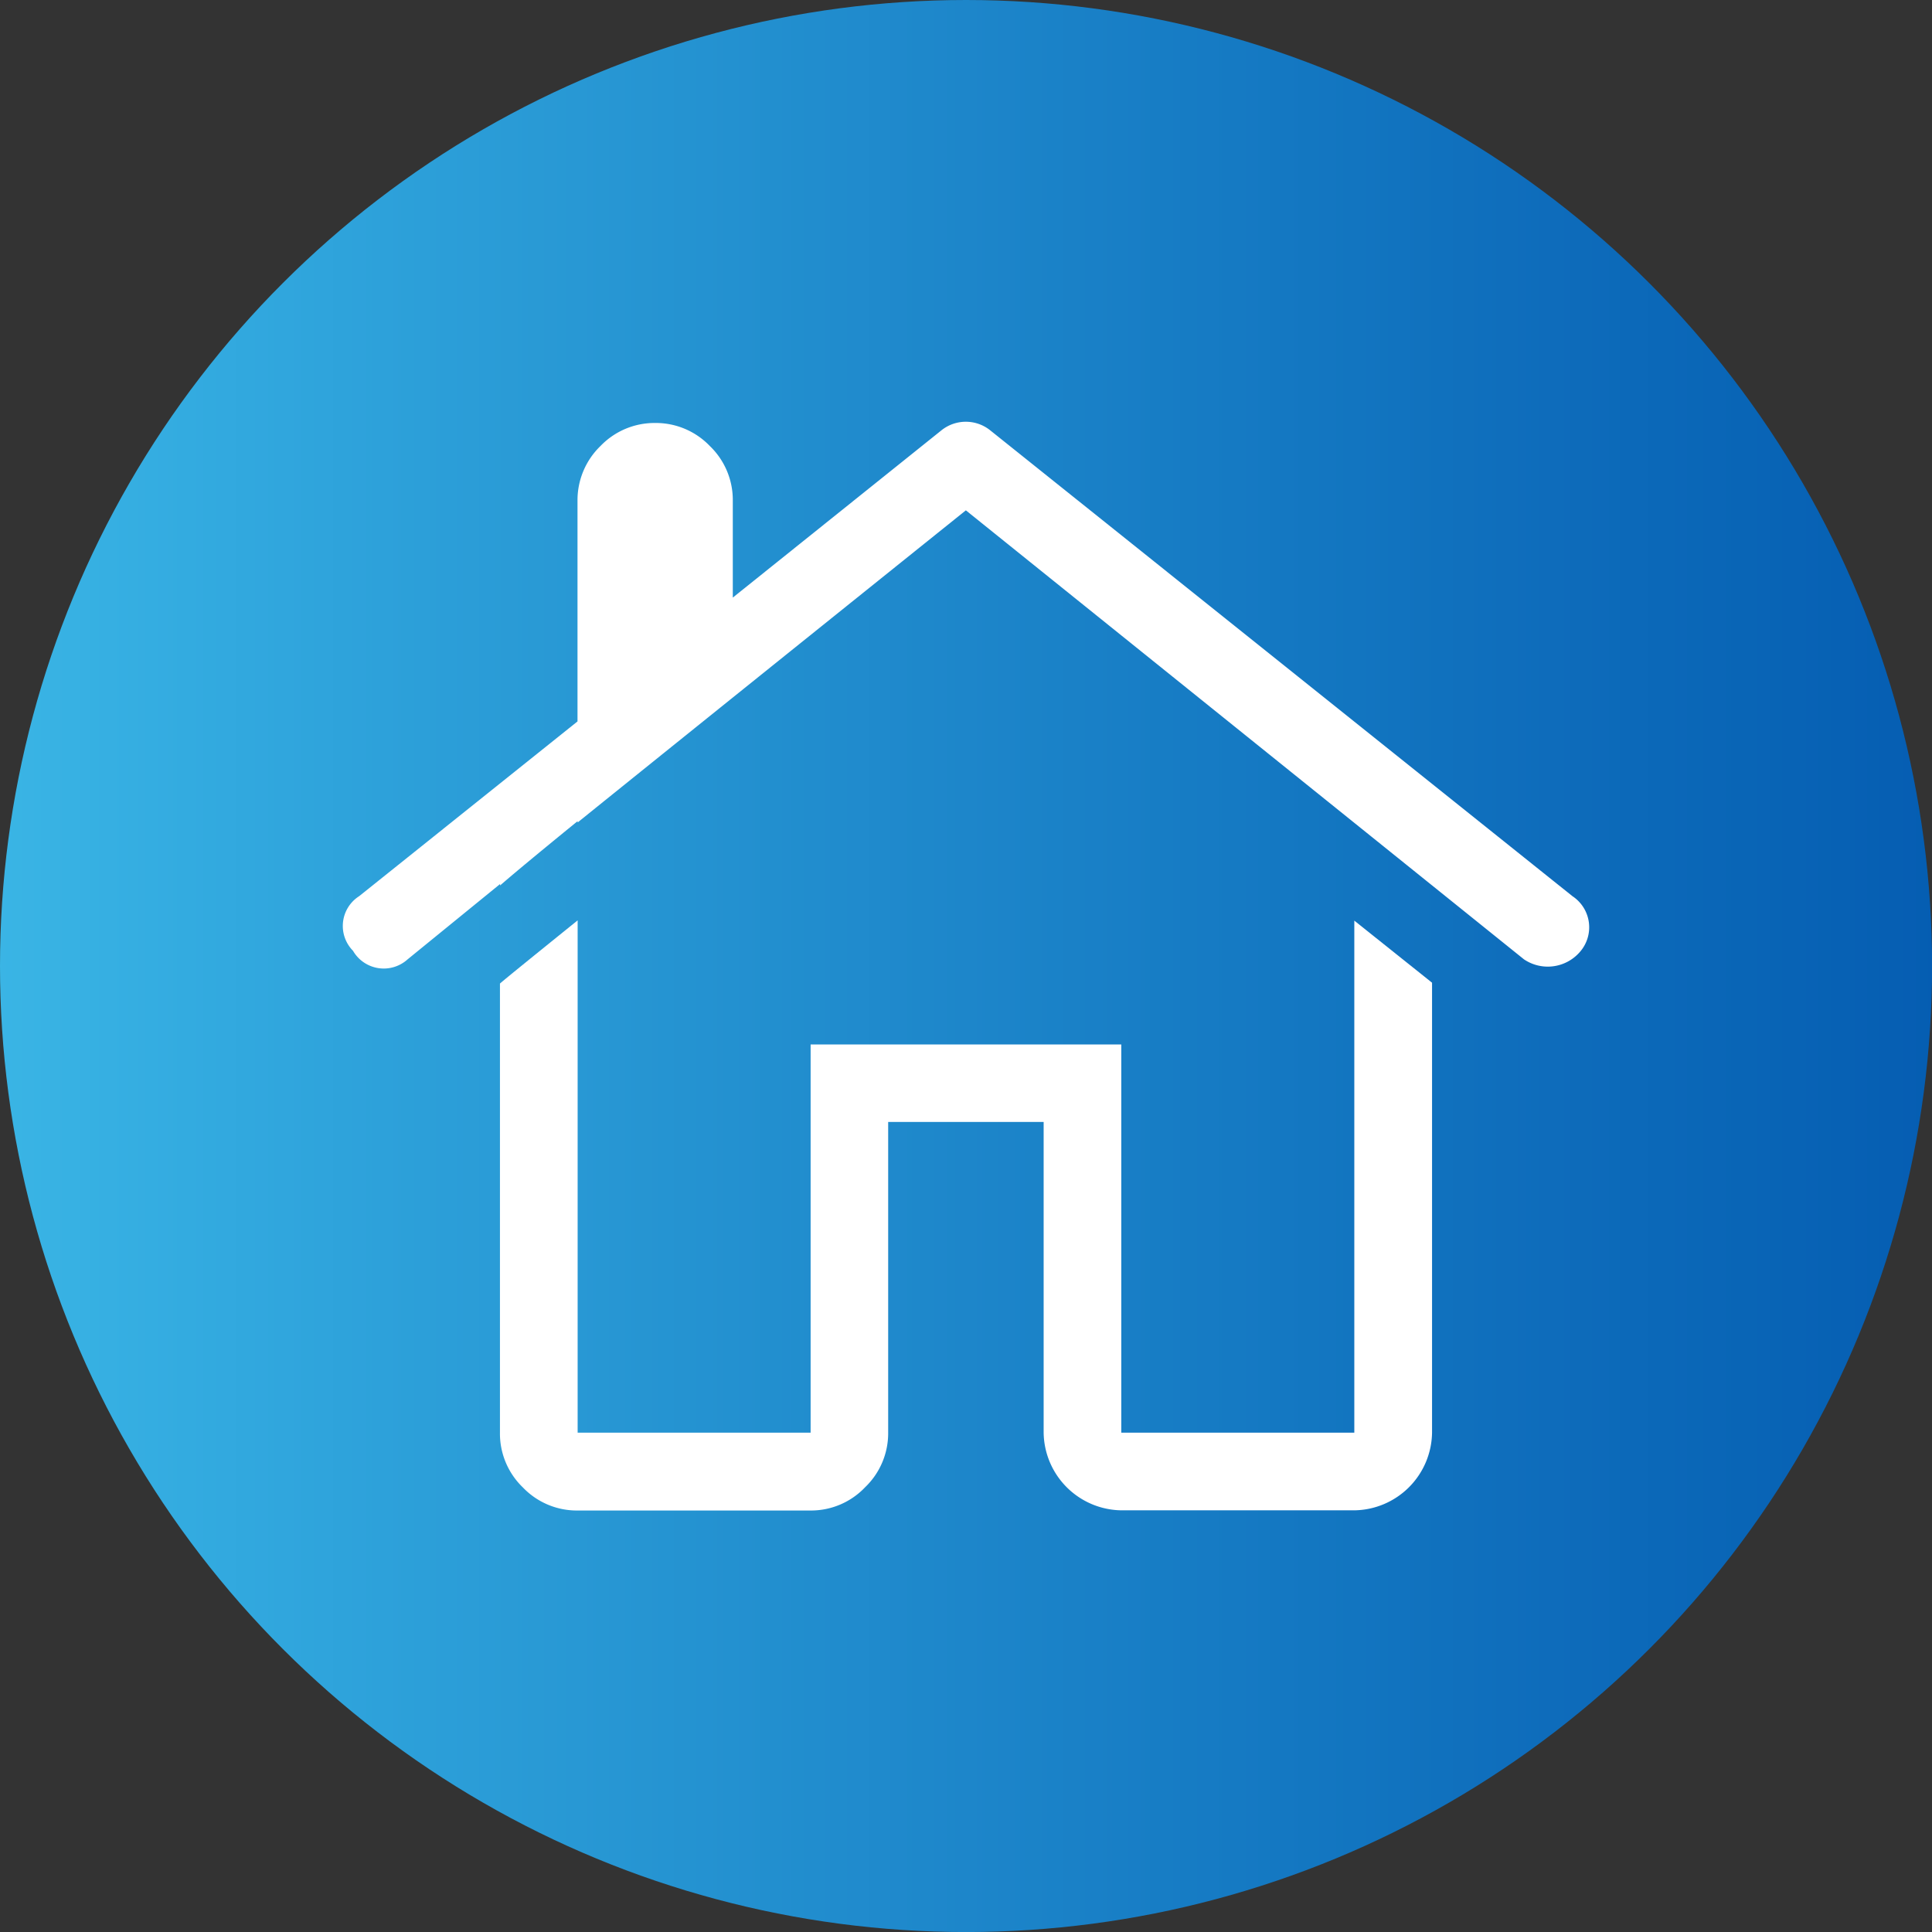 <svg id="Gruppe_62" data-name="Gruppe 62" xmlns="http://www.w3.org/2000/svg" xmlns:xlink="http://www.w3.org/1999/xlink" width="42.798" height="42.798" viewBox="0 0 42.798 42.798">
  <rect x="0" y="0" width="42.798" height="42.798" fill="#333333" stroke="none"/>
  <defs>
    <clipPath id="clip-path">
      <path id="Pfad_111" data-name="Pfad 111" d="M21.4-60.945A21.4,21.4,0,0,0,0-39.546H0a21.4,21.4,0,0,0,21.4,21.4h0a21.4,21.4,0,0,0,21.4-21.4h0A21.4,21.4,0,0,0,21.4-60.945Z" transform="translate(0 60.945)" fill="none"/>
    </clipPath>
    <linearGradient id="linear-gradient" y1="0.244" x2="1" y2="0.244" gradientUnits="objectBoundingBox">
      <stop offset="0" stop-color="#3ab5e5"/>
      <stop offset="0.1" stop-color="#33abe0"/>
      <stop offset="0.2" stop-color="#2da1da"/>
      <stop offset="0.3" stop-color="#2898d4"/>
      <stop offset="0.4" stop-color="#228fcf"/>
      <stop offset="0.5" stop-color="#1d86ca"/>
      <stop offset="0.6" stop-color="#177dc5"/>
      <stop offset="0.7" stop-color="#1275c0"/>
      <stop offset="0.8" stop-color="#0e6cbb"/>
      <stop offset="0.9" stop-color="#0965b6"/>
      <stop offset="1" stop-color="#055db2"/>
    </linearGradient>
  </defs>
  <g id="Gruppe_61" data-name="Gruppe 61">
    <g id="Gruppe_49" data-name="Gruppe 49" clip-path="url(#clip-path)">
      <g id="Gruppe_48" data-name="Gruppe 48" transform="translate(0 0)">
        <path id="Pfad_110" data-name="Pfad 110" d="M0-14.9H42.8V160.155H0Z" transform="translate(0 14.9)" fill="url(#linear-gradient)"/>
      </g>
    </g>
  </g>
  <g id="Gruppe_60" data-name="Gruppe 60" transform="translate(7.595 9.343)">
    <g id="Gruppe_50" data-name="Gruppe 50">
      <path id="Pfad_112" data-name="Pfad 112" d="M17.756,6.851,4.854-3.472a.863.863,0,0,0-1.074,0L-.845.236V-1.912a1.657,1.657,0,0,0-.511-1.212,1.655,1.655,0,0,0-1.209-.508,1.659,1.659,0,0,0-1.209.508,1.669,1.669,0,0,0-.511,1.212V2.979L-9.123,6.851a.782.782,0,0,0-.135,1.209.787.787,0,0,0,1.209.19L-6,6.581v.032c.462-.405,1.718-1.425,1.718-1.425v.029c2.947-2.378,8.6-6.914,8.6-6.914L16.682,8.25a.941.941,0,0,0,1.235-.161.826.826,0,0,0-.161-1.238" transform="translate(9.483 3.659)" fill="#fff"/>
    </g>
    <g id="Gruppe_51" data-name="Gruppe 51" transform="translate(3.48 11.042)">
      <path id="Pfad_113" data-name="Pfad 113" d="M12.337.006V11.349H7.175v-8.6H.293v8.6H-4.868V0c-.942.761-1.609,1.3-1.721,1.4v9.953a1.655,1.655,0,0,0,.508,1.209,1.653,1.653,0,0,0,1.212.511H.293A1.651,1.651,0,0,0,1.5,12.558a1.657,1.657,0,0,0,.511-1.209V4.466H5.455v6.882a1.746,1.746,0,0,0,1.721,1.721h5.162a1.746,1.746,0,0,0,1.721-1.721V1.381Z" transform="translate(6.589 0.003)" fill="#fff"/>
    </g>
  </g>
</svg>
